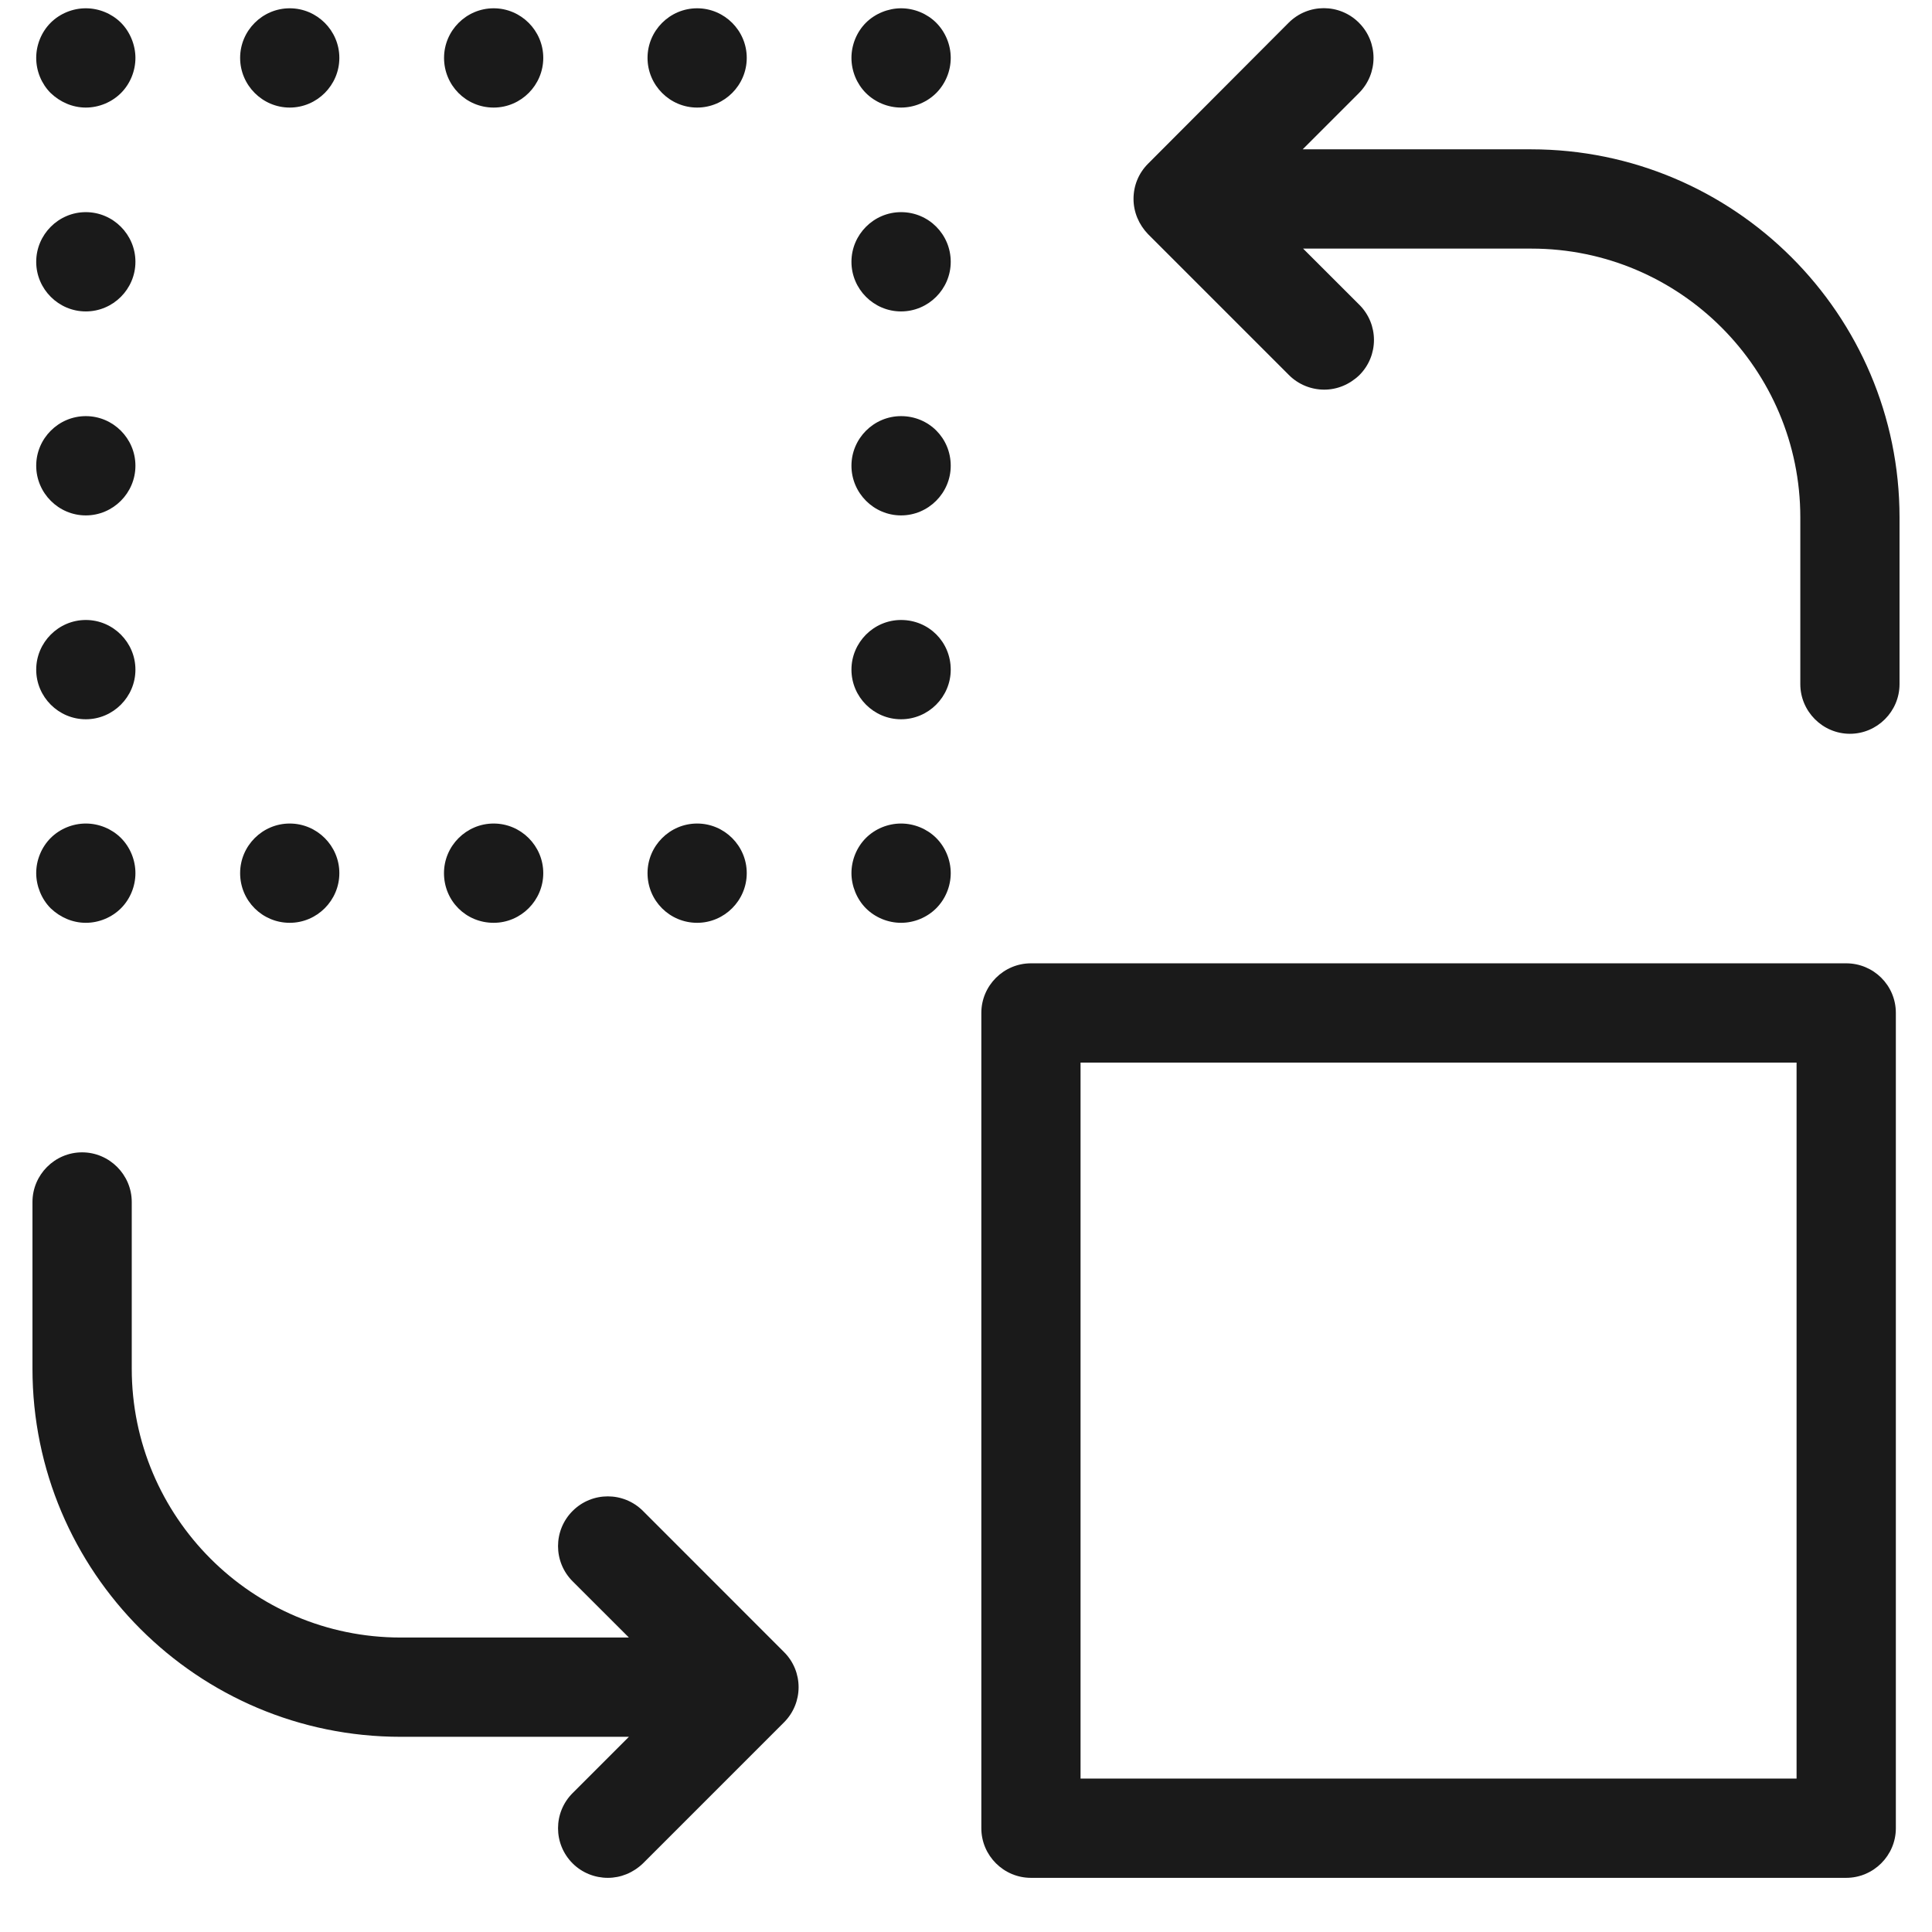 <svg width="31" height="31" viewBox="0 0 31 31" fill="none" xmlns="http://www.w3.org/2000/svg">
<g clip-path="url(#clip0_2920_3510)">
<path d="M24.566 2.396H20.902L21.805 1.493C22.117 1.181 22.117 0.677 21.805 0.365C21.493 0.053 20.989 0.053 20.677 0.365L18.42 2.628C18.268 2.781 18.188 2.98 18.188 3.192C18.188 3.404 18.274 3.604 18.42 3.756L20.683 6.019C20.836 6.172 21.042 6.252 21.248 6.252C21.453 6.252 21.652 6.172 21.812 6.019C22.124 5.707 22.124 5.203 21.812 4.891L20.909 3.989H24.573C26.955 3.989 28.887 5.926 28.887 8.302V10.977C28.887 11.415 29.245 11.774 29.683 11.774C30.121 11.774 30.479 11.415 30.479 10.977V8.302C30.479 5.044 27.825 2.396 24.566 2.396Z" fill="#1A1A1A"/>
<path d="M29.623 15.457H16.542C16.104 15.457 15.746 15.815 15.746 16.253V29.335C15.746 29.773 16.104 30.131 16.542 30.131H29.623C30.061 30.131 30.42 29.773 30.42 29.335V16.253C30.42 15.809 30.061 15.457 29.623 15.457ZM28.827 28.538H17.338V17.05H28.827V28.538Z" fill="#1A1A1A"/>
<path d="M10.317 24.244C10.005 23.932 9.5 23.932 9.188 24.244C8.876 24.556 8.876 25.061 9.188 25.373L10.091 26.275H6.428C4.045 26.275 2.114 24.337 2.114 21.961V19.287C2.114 18.849 1.755 18.49 1.317 18.49C0.879 18.49 0.521 18.849 0.521 19.287V21.961C0.521 25.22 3.169 27.868 6.428 27.868H10.091L9.188 28.771C8.876 29.083 8.876 29.587 9.188 29.899C9.341 30.052 9.547 30.131 9.753 30.131C9.958 30.131 10.157 30.052 10.317 29.899L12.58 27.636C12.892 27.324 12.892 26.819 12.58 26.508L10.317 24.244Z" fill="#1A1A1A"/>
<path d="M1.377 1.726C1.589 1.726 1.795 1.639 1.941 1.493C2.087 1.347 2.173 1.142 2.173 0.929C2.173 0.723 2.087 0.511 1.941 0.365C1.795 0.219 1.589 0.133 1.377 0.133C1.165 0.133 0.959 0.219 0.813 0.365C0.667 0.511 0.581 0.717 0.581 0.929C0.581 1.142 0.667 1.347 0.813 1.493C0.966 1.639 1.165 1.726 1.377 1.726Z" fill="#1A1A1A"/>
<path d="M7.921 1.726C8.359 1.726 8.717 1.367 8.717 0.929C8.717 0.491 8.359 0.133 7.921 0.133C7.483 0.133 7.125 0.491 7.125 0.929C7.125 1.367 7.476 1.726 7.921 1.726Z" fill="#1A1A1A"/>
<path d="M4.649 1.726C5.087 1.726 5.445 1.367 5.445 0.929C5.445 0.491 5.087 0.133 4.649 0.133C4.211 0.133 3.853 0.491 3.853 0.929C3.853 1.367 4.211 1.726 4.649 1.726Z" fill="#1A1A1A"/>
<path d="M11.186 1.726C11.624 1.726 11.982 1.367 11.982 0.929C11.982 0.491 11.624 0.133 11.186 0.133C10.748 0.133 10.39 0.491 10.39 0.929C10.39 1.367 10.748 1.726 11.186 1.726Z" fill="#1A1A1A"/>
<path d="M14.458 0.133C14.252 0.133 14.04 0.219 13.894 0.365C13.748 0.511 13.662 0.717 13.662 0.929C13.662 1.142 13.748 1.347 13.894 1.493C14.04 1.639 14.246 1.726 14.458 1.726C14.67 1.726 14.876 1.639 15.022 1.493C15.168 1.347 15.255 1.142 15.255 0.929C15.255 0.717 15.168 0.511 15.022 0.365C14.876 0.219 14.67 0.133 14.458 0.133Z" fill="#1A1A1A"/>
<path d="M14.458 9.948C14.02 9.948 13.662 10.307 13.662 10.745C13.662 11.183 14.02 11.541 14.458 11.541C14.896 11.541 15.255 11.183 15.255 10.745C15.255 10.3 14.903 9.948 14.458 9.948Z" fill="#1A1A1A"/>
<path d="M14.458 6.677C14.02 6.677 13.662 7.035 13.662 7.473C13.662 7.911 14.02 8.27 14.458 8.27C14.896 8.27 15.255 7.911 15.255 7.473C15.255 7.029 14.903 6.677 14.458 6.677Z" fill="#1A1A1A"/>
<path d="M14.458 3.404C14.02 3.404 13.662 3.763 13.662 4.201C13.662 4.639 14.02 4.997 14.458 4.997C14.896 4.997 15.255 4.639 15.255 4.201C15.255 3.763 14.903 3.404 14.458 3.404Z" fill="#1A1A1A"/>
<path d="M14.458 13.214C14.246 13.214 14.04 13.3 13.894 13.446C13.748 13.592 13.662 13.798 13.662 14.01C13.662 14.216 13.748 14.428 13.894 14.574C14.04 14.72 14.246 14.807 14.458 14.807C14.67 14.807 14.876 14.72 15.022 14.574C15.168 14.428 15.255 14.223 15.255 14.01C15.255 13.798 15.168 13.592 15.022 13.446C14.876 13.3 14.67 13.214 14.458 13.214Z" fill="#1A1A1A"/>
<path d="M11.186 14.807C11.624 14.807 11.982 14.448 11.982 14.01C11.982 13.572 11.624 13.214 11.186 13.214C10.748 13.214 10.39 13.572 10.39 14.01C10.39 14.455 10.748 14.807 11.186 14.807Z" fill="#1A1A1A"/>
<path d="M7.921 14.807C8.359 14.807 8.717 14.448 8.717 14.01C8.717 13.572 8.359 13.214 7.921 13.214C7.483 13.214 7.124 13.572 7.124 14.01C7.124 14.455 7.476 14.807 7.921 14.807Z" fill="#1A1A1A"/>
<path d="M4.649 14.807C5.087 14.807 5.445 14.448 5.445 14.01C5.445 13.572 5.087 13.214 4.649 13.214C4.211 13.214 3.853 13.572 3.853 14.01C3.853 14.455 4.211 14.807 4.649 14.807Z" fill="#1A1A1A"/>
<path d="M1.377 14.807C1.589 14.807 1.795 14.72 1.941 14.574C2.087 14.428 2.173 14.223 2.173 14.01C2.173 13.798 2.087 13.592 1.941 13.446C1.795 13.3 1.589 13.214 1.377 13.214C1.165 13.214 0.959 13.3 0.813 13.446C0.667 13.592 0.581 13.798 0.581 14.01C0.581 14.216 0.667 14.428 0.813 14.574C0.966 14.72 1.165 14.807 1.377 14.807Z" fill="#1A1A1A"/>
<path d="M1.377 11.541C1.815 11.541 2.173 11.183 2.173 10.745C2.173 10.307 1.815 9.948 1.377 9.948C0.939 9.948 0.581 10.307 0.581 10.745C0.581 11.183 0.939 11.541 1.377 11.541Z" fill="#1A1A1A"/>
<path d="M1.377 8.27C1.815 8.27 2.173 7.911 2.173 7.473C2.173 7.035 1.815 6.677 1.377 6.677C0.939 6.677 0.581 7.035 0.581 7.473C0.581 7.911 0.939 8.27 1.377 8.27Z" fill="#1A1A1A"/>
<path d="M1.377 4.997C1.815 4.997 2.173 4.639 2.173 4.201C2.173 3.763 1.815 3.404 1.377 3.404C0.939 3.404 0.581 3.763 0.581 4.201C0.581 4.639 0.939 4.997 1.377 4.997Z" fill="#1A1A1A"/>
</g>
<defs>
<clipPath id="clip0_2920_3510">
<rect width="30" height="30" fill="white" transform="translate(0.5 0.131)"/>
</clipPath>
</defs>
</svg>
